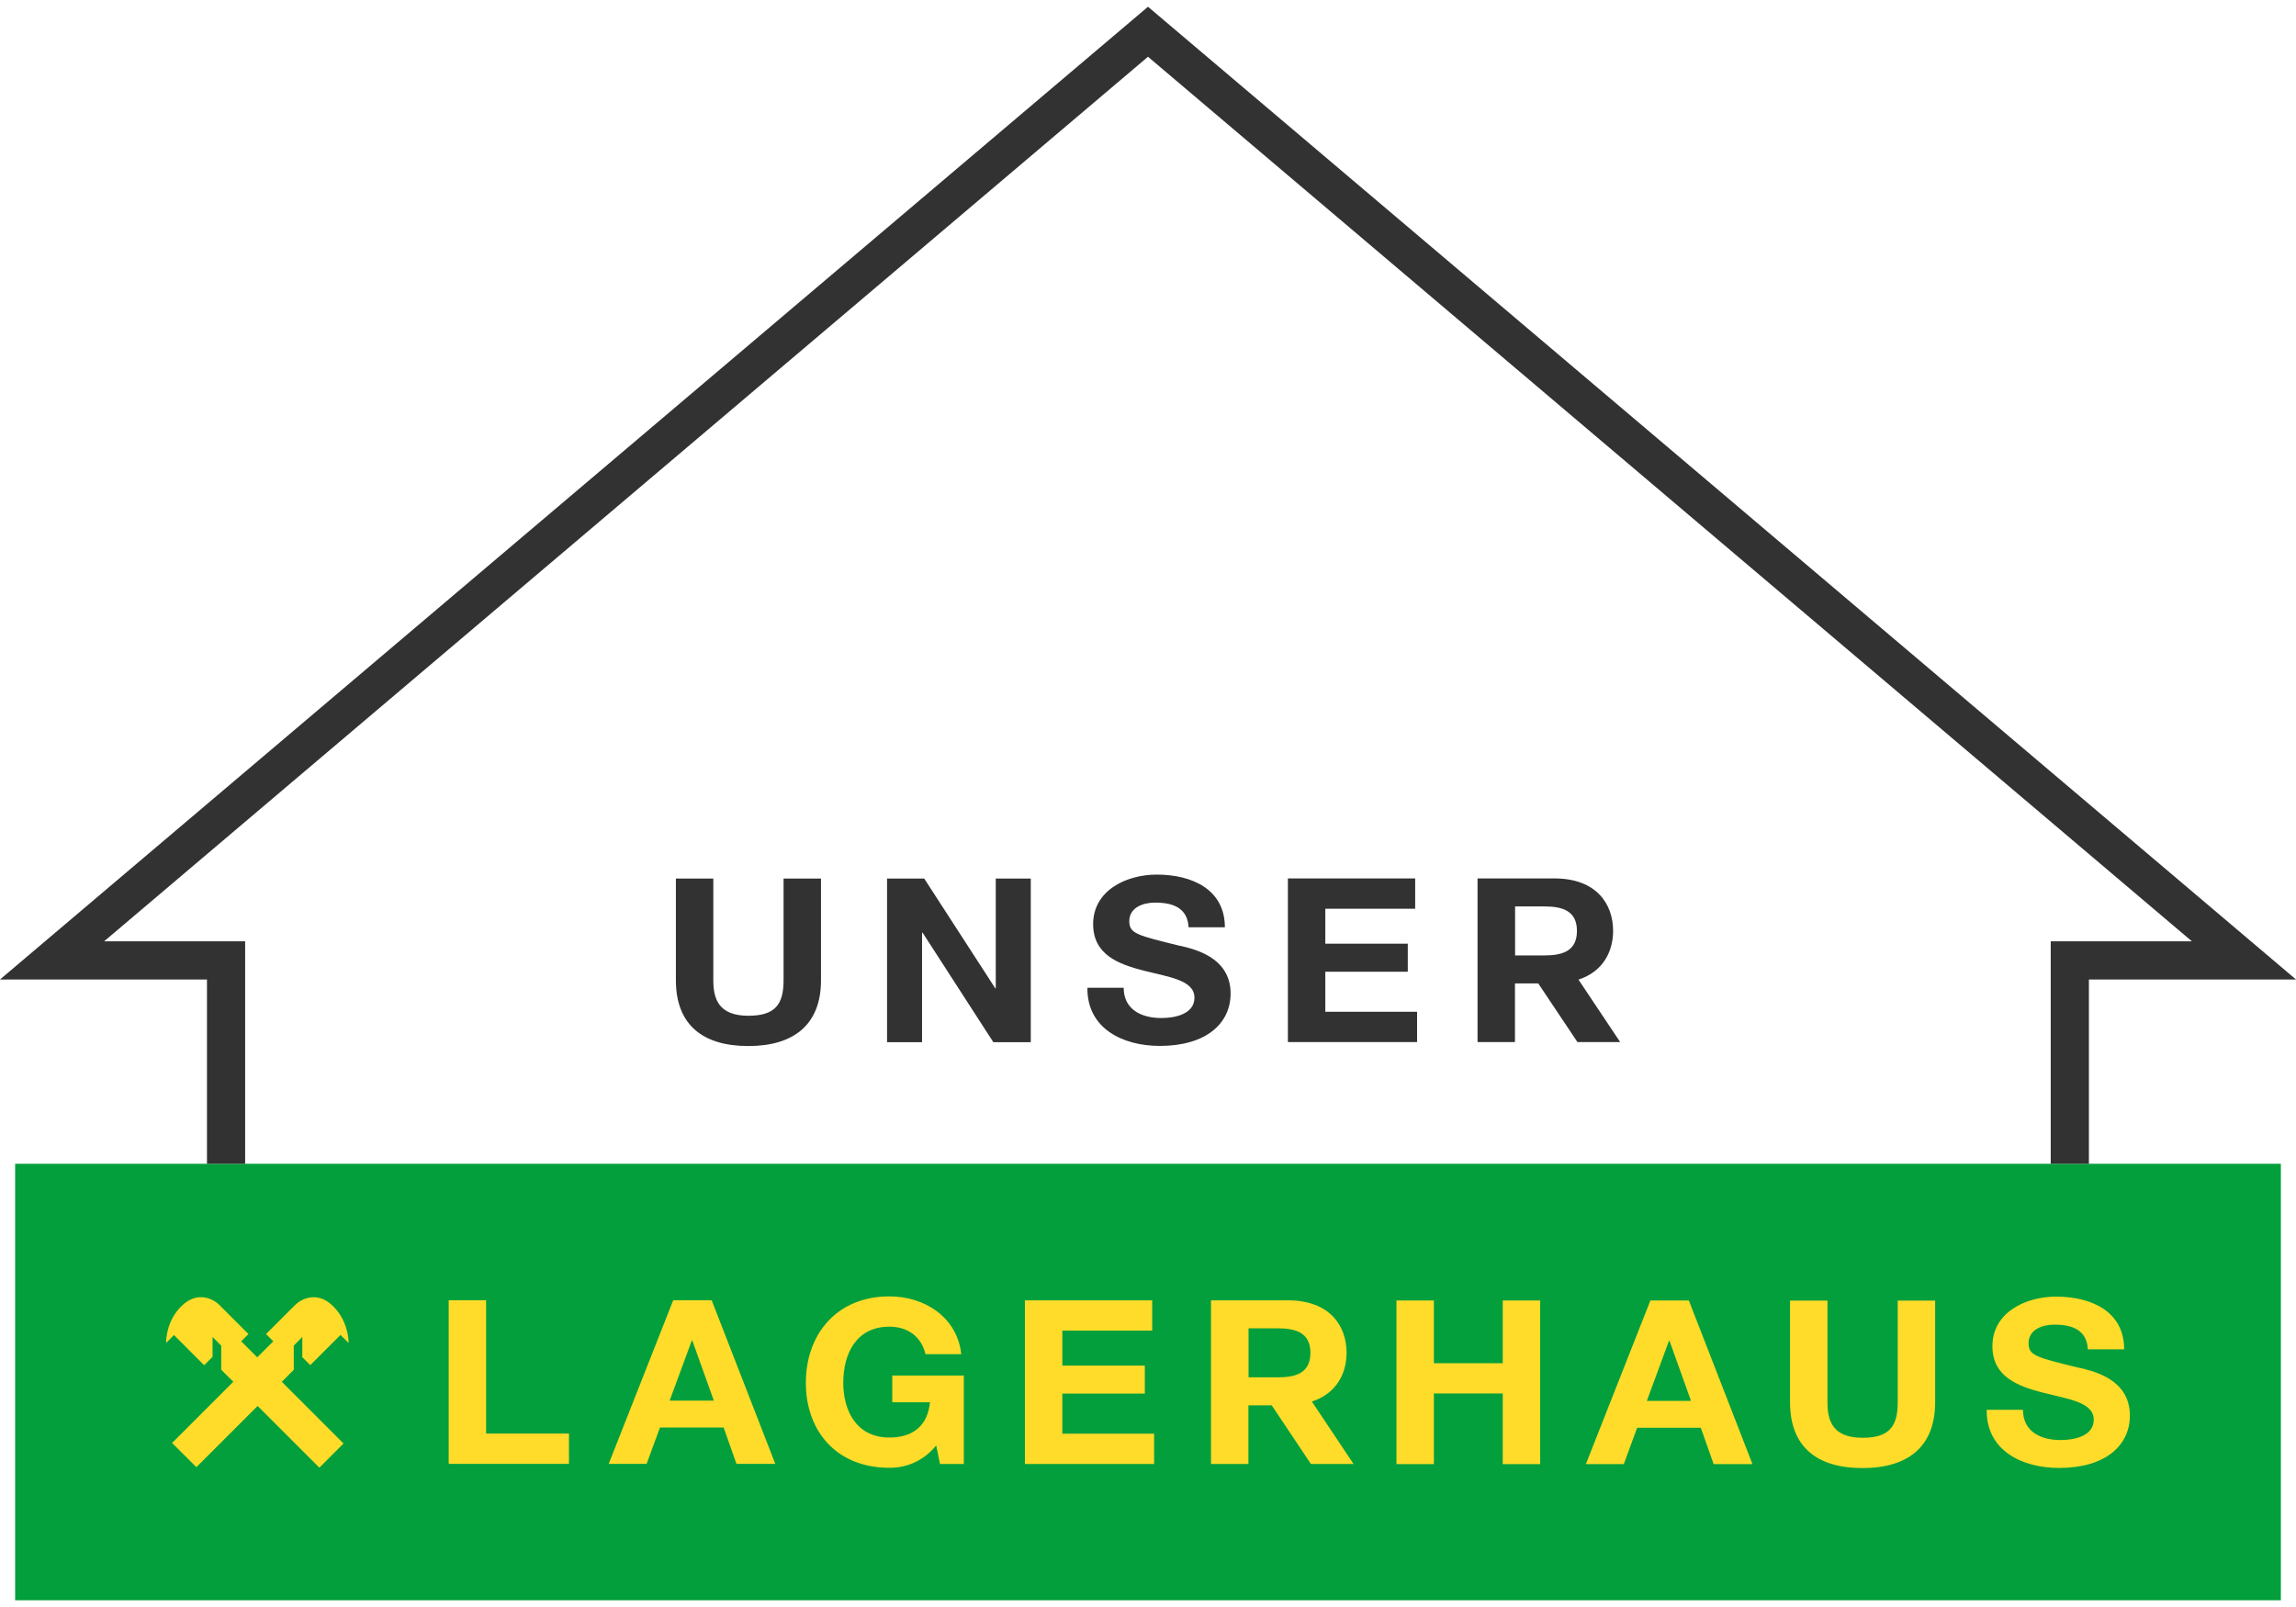<svg width="180" height="126" viewBox="0 0 180 126" fill="none" xmlns="http://www.w3.org/2000/svg">
<g clip-path="url(#clip0_708_40)">
<path d="M178.813 91.247H1.187V125.764H178.813V91.247Z" fill="#029F3C"/>
<path d="M61.43 68.885H64.364V76.858C64.364 80.33 62.239 82.017 58.666 82.017C55.094 82.017 52.988 80.35 52.988 76.858V68.885H55.922V76.858C55.922 78.255 56.291 79.642 58.666 79.642C60.762 79.642 61.43 78.764 61.43 76.858V68.885ZM78.065 77.486H78.025L72.457 68.885H69.543V81.717H72.287V73.126H72.327L77.876 81.717H80.809V68.885H78.065V77.486ZM92.515 74.163C89.172 73.335 88.533 73.215 88.533 72.227C88.533 71.15 89.621 70.77 90.549 70.77C91.946 70.77 93.094 71.17 93.183 72.706H96.027C96.027 69.743 93.463 68.575 90.689 68.575C88.274 68.575 85.699 69.832 85.699 72.457C85.699 74.862 87.695 75.6 89.681 76.109C91.647 76.608 93.642 76.848 93.642 78.225C93.642 79.532 92.076 79.821 91.048 79.821C89.481 79.821 88.094 79.153 88.094 77.446H85.25C85.21 80.61 87.974 82.007 90.928 82.007C94.55 82.007 96.476 80.251 96.476 77.895C96.476 74.982 93.483 74.393 92.515 74.153V74.163ZM103.901 76.189H110.367V73.994H103.901V71.249H110.946V68.874H100.967V81.707H111.095V79.332H103.901V76.189ZM127.012 81.707H123.669L120.595 77.107H118.769V81.707H115.835V68.874H121.853C125.176 68.874 126.463 70.9 126.463 72.986C126.463 74.612 125.665 76.189 123.749 76.808L127.012 81.697V81.707ZM123.629 72.996C123.629 71.359 122.412 71.07 121.054 71.07H118.779V74.912H121.054C122.422 74.912 123.629 74.622 123.629 72.986V72.996Z" fill="#323232"/>
<path d="M38.1 112.403H44.606V114.778H35.176V101.945H38.109V112.403H38.1ZM55.792 101.945L60.782 114.778H57.738L56.73 111.924H51.741L50.693 114.778H47.719L52.779 101.945H55.782H55.792ZM55.962 109.818L54.275 105.108H54.236L52.499 109.818H55.952H55.962ZM69.952 109.948H72.906C72.736 111.724 71.639 112.712 69.733 112.712C67.098 112.712 66.11 110.556 66.11 108.421C66.11 106.176 67.098 104.02 69.733 104.02C71.12 104.02 72.218 104.759 72.557 106.176H75.361C75.042 103.262 72.467 101.645 69.733 101.645C65.602 101.645 63.177 104.609 63.177 108.421C63.177 112.233 65.602 115.087 69.733 115.087C71.02 115.087 72.367 114.598 73.395 113.331L73.694 114.788H75.561V107.852H69.952V109.958V109.948ZM83.284 109.269H89.751V107.074H83.284V104.33H90.329V101.955H80.35V114.788H90.479V112.413H83.284V109.269ZM102.853 109.898L106.116 114.788H102.773L99.7 110.187H97.873V114.788H94.94V101.955H100.957C104.28 101.955 105.567 103.98 105.567 106.066C105.567 107.693 104.769 109.269 102.853 109.888V109.898ZM102.733 106.076C102.733 104.439 101.516 104.15 100.159 104.15H97.883V107.992H100.159C101.526 107.992 102.733 107.702 102.733 106.066V106.076ZM117.811 106.884H112.413V101.965H109.479V114.798H112.413V109.259H117.811V114.798H120.745V101.965H117.811V106.884ZM132.4 101.965L137.39 114.798H134.346L133.338 111.944H128.349L127.301 114.798H124.328L129.387 101.965H132.39H132.4ZM132.57 109.838L130.884 105.128H130.844L129.107 109.838H132.56H132.57ZM148.776 109.948C148.776 111.854 148.107 112.732 146.012 112.732C143.637 112.732 143.268 111.345 143.268 109.948V101.975H140.334V109.948C140.334 113.43 142.429 115.107 146.012 115.107C149.594 115.107 151.71 113.42 151.71 109.948V101.975H148.776V109.948ZM163.016 107.253C159.673 106.425 159.034 106.305 159.034 105.318C159.034 104.24 160.122 103.861 161.05 103.861C162.447 103.861 163.595 104.26 163.684 105.797H166.528C166.528 102.833 163.974 101.665 161.19 101.665C158.775 101.665 156.2 102.923 156.2 105.547C156.2 107.952 158.196 108.69 160.182 109.199C162.148 109.698 164.143 109.938 164.143 111.315C164.143 112.622 162.577 112.911 161.549 112.911C159.982 112.911 158.595 112.243 158.595 110.537H155.751C155.711 113.7 158.475 115.097 161.429 115.097C165.052 115.097 166.977 113.341 166.977 110.986C166.977 108.072 163.984 107.483 163.016 107.243V107.253ZM23.67 106.385L24.329 107.034L26.694 104.669L27.332 105.298C27.332 104.888 27.212 103.481 26.095 102.394C24.838 101.166 23.57 101.885 23.141 102.314L20.856 104.599L21.425 105.168L20.167 106.425L18.91 105.168L19.479 104.599L17.194 102.314C16.765 101.875 15.497 101.166 14.24 102.394C13.112 103.491 13.023 104.888 13.023 105.298L13.641 104.679L16.006 107.044L16.665 106.385V104.829L17.343 105.507V107.393L18.291 108.341L13.492 113.141L15.398 115.037L20.197 110.237L25.037 115.077L26.933 113.181L22.093 108.341L23.031 107.403V105.507L23.7 104.829V106.385H23.67Z" fill="#FFDC2A"/>
<path d="M16.226 91.247H19.219V73.804H8.163L90 4.45L171.837 73.804H160.771V91.247H163.764V76.798H180L90 0.529L0 76.798H16.226V91.247Z" fill="#323232"/>
</g>
<defs>
<clipPath id="clip0_708_40">
<rect width="180" height="125.236" fill="white" transform="translate(0 0.236)"/>
</clipPath>
</defs>
</svg>
